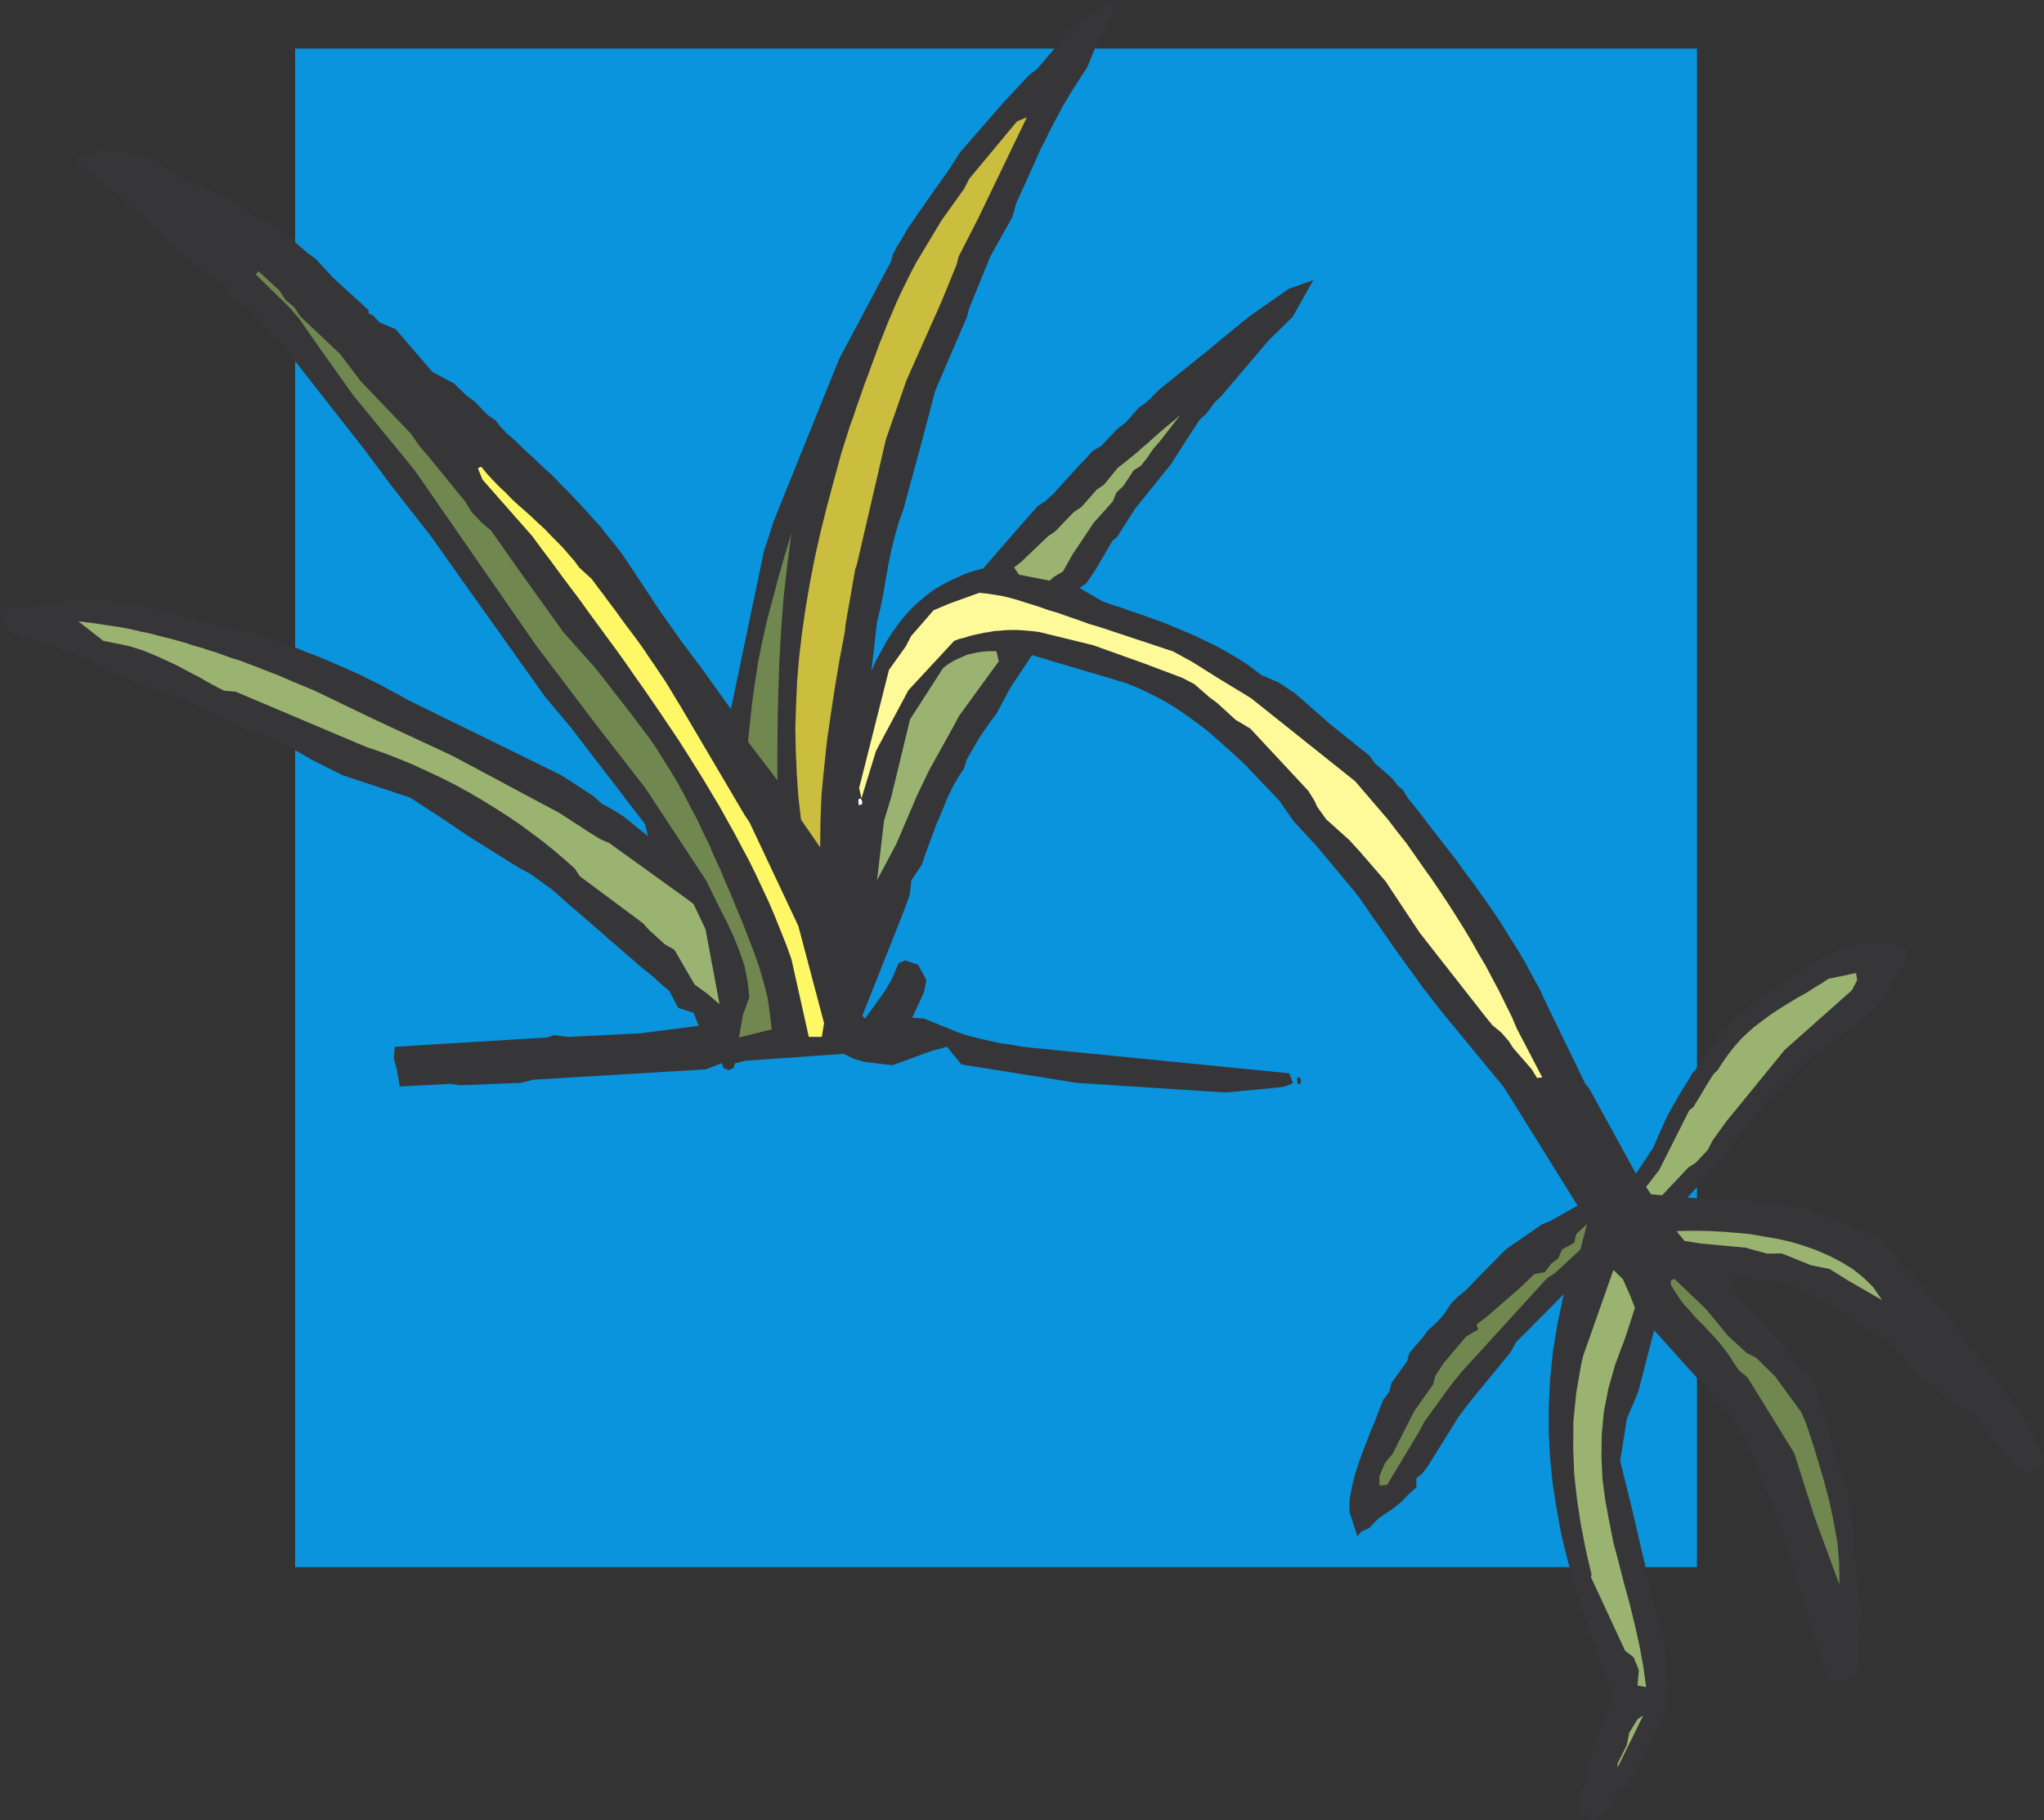 <svg xmlns="http://www.w3.org/2000/svg" width="211.258" height="188.129"><rect width="100%" height="100%" fill="#333333" stroke="none"/><path fill="#0994dd" d="M175.39 161.973H30.505V5.016H175.39v156.957"/><path fill="#363639" d="m0 62.91.621.106.645-.243 1.77.028 2.706-.54 1.262-.155H9.12l.7.023h.75l.675.05.75.032.719.078.7.082.726.105.722.137.75.16.754.157.75.246.723.21.75.298 6.898 1.636 1.258.215.965.348.941.351.993.38.992.347.941.402.988.371.997.403.992.433.941.399.992.457.965.425.938.485.914.433.91.508.91.48.887.516 15.906 7.801 1.074.672 2.363 1.559.91.804 1.016.535 1.102.692 1.101.887 1.5 1.207-.32-1.258-7.723-10.063-2.632-3.133-8.043-11.296-3.703-5.23-4.16-5.313-2.739-3.676-7.86-10.031-.456-.723-.938-.805-.512-.781-.855-.613-.508-.782-2.738-2.332-.48-.75-1.45-1.152-1.023-.539-5.524-4.941-.507-.72-4.137-3.355-2.977-2.464 2.871-.993 1.72.239 2.034.297 1.61.562 2.039 1.238 1.183.88.375.105.805.273.402.129.403.137.402.191.43.188.402.183.426.188.41.215.402.218.371.215.403.211.379.27.347.27.32.241 1.184.883 1.125.324 1.363.993.836.617 1.82 1.582.86.617 1.774 1.926 3.703 3.383v.351l.48.215.64.695 1.665.7 3.808 4.421 2.254 1.207 1.235 1.215.86.614 1.343 1.398.887.613.425.59.676.7.934.827.91.887.918.836.91.879.941.836.856.887.883.879.832.89.86.91.804.91.804.86.75.969.75.91.73.941.645.965.668.992 2.602 3.938 2.36 3.332 2.117 2.816 2.898 4.051 3.437-16.418.614-1.824.351-1.13 6.785-16.816 5.34-10.035.266-.882.348-.645.379-.617.375-.64.347-.622.403-.566.402-.59.402-.586.403-.567.378-.562.403-.563.402-.59.402-.538.399-.586.402-.54.407-.59.375-.593.69-1.07 4.485-5.149 2.68-2.87.75-.54 4.031-4.746L115.082 0l-.074 1.586-1.8 3.297-.833 2.066-.508.774-.508.78-.511.806-.485.804-.508.836-.433.828-.477.887-.457.879-.433.918-.485.91-.422.941-.406.91-.43.965-.457.993-.425.941-.43.988-.375 1.344-1.691 3.004-.59 1.074-2.172 5.336-.242.91-3.27 7.598-1.426 5.414-1.851 6.816-.508 1.418-.402 1.426-.352 1.422-.293 1.422-.265 1.476-.247 1.5-.293 1.45-.375 1.554-.59 5.102.508-1.156.594-1.075.559-1.02.617-.91.621-.886.668-.805.668-.722.75-.672.73-.617.72-.54.804-.484.805-.426.863-.402.86-.379.878-.289.918-.242 3.942-4.535 1.69-1.906.782-.508.856-.782 2.52-2.785.698-.726.805-.883.91-.54 1.61-1.714.937-.727 1.317-1.503.726-.508.7-.668.695-.7 4.933-3.968 1.45-1.211 2.921-2.383 4.082-2.848 2.547-.91-1.605 2.844-.516.937-2.52 2.473-4.828 5.684-.695.668-.887 1.183-.699.645-1.422 2.168-1.53 2.414-3.704 4.59-1.902 2.976-.426.324-1.828 3.114-.989 1.418-.324.164-.27.238 2.31 1.344.964.347 1.016.325 1.023.375 1.07.347 1.079.403 1.152.402 1.102.457 1.07.453 1.152.485 1.047.511 1.07.508 1.024.563 1.02.59.91.566.91.64.804.645 1.828.781 1.66 1.098 3.735 3.273 4.023 3.22.508.75 1.82 1.585.567.75.508.402.562.91 1.047 1.29.965 1.261.996 1.29.992 1.28.992 1.266.938 1.313.969 1.285.933 1.32.918 1.313.883 1.312.832 1.367.86 1.344.804 1.371.75 1.39.75 1.372.668 1.45 4.027 8.284.375.434 4.856 8.848 1.797-2.711.484-1.153.48-1.07.458-.992.511-.942.532-.91.511-.886.54-.829.507-.886 1.024-1.207.37-.618.38-.59.402-.538.348-.563.402-.508.402-.484.403-.457.457-.453.426-.403.406-.402.48-.402.434-.348.476-.379.457-.32.485-.32.484-.348.805-.516.805-.531.773-.57.781-.508.805-.531.805-.485.859-.488.832-.402.86-.348.855-.293.91-.215.973-.16.988-.031 1.023.086 1.047.16 1.153.293-.086 1.77-.719.515-.379.828-.434.781-.476.72-.563.698-.566.645-.586.644-.621.563-.594.562-1.902 1.344-1.07.856-1.02.699-.992.75-.965.86-.918.91-.96.94-.915 1.024-.887 1.016-.91 1.07-.887 1.102-.859 1.097-.879 1.102-.887 1.101-.859 1.047-.887 1.07-.886 1.024-.91.992.886.055.828.05.832.055.805.055.86.02.804.054.832.059 1.61.11.855.074.836.105.828.168.863.129.86.191.879.211.918.274 6.351 2.57 1.883 2.172.887 1.215.91.75 2.066 2.68.59.484.48.457.43.562.375.508.324.54.372.589.351.563.402.535.672.668 5.121 6.656.32.828 1.505 2.684.324 1.238-1.715 1.07-1.152-.484-4.403-5.524-2.039-1.101-.644-.54-.645-.562-.699-.508-.691-.539-.645-.562-.644-.59-.563-.613-.488-.645-2.008-2.094-1.426-.562-1.07-.723-2.094-1.668-1.016-.562-1.156-.477-.562-.351-.535-.348-.563-.273-.594-.266-.562-.21-.59-.192-.59-.137-.617-.16-.59-.106-.594-.105-.59-.082-.617-.078-.535-.059-.586-.078-.539-.082-.562-.055.425 1.961 5.473 5.711.809 1.426.347.297.375.289.317.297.328.293.293.328.215.402.191.426.05.484 3.274 11.079.27 1.07.183 1.047.055 1.129.05 1.101.083 1.098.11 1.101.16 1.07.347 1.02-.297.696.489 2.148v.402l-.375 1.903.105 2.687-.082 1.153-.348.593-.996.801-1.12-.324-.677-.106-1.207-3.46-3.832-12.528-3.406-8.558-1.691-2.602-7.887-8.773-1.637 6.335-.992 2.36-.191.457-.692 4.37 1.176 4.75 2.445 10.517 1.016 3.43.191 4.21.188 1.262-.164 1.074-.696 1.64-2.843 5.684-.91 1.153-.782.484-.562 1.422-.59.43-1.125 1.07-.406-.023-.48-.782-.509.215-.296-.7 1.343-5.577 2.328-6.031-.91-2.336-.91-2.391-.836-2.383-.8-2.36-.723-2.421-.676-2.465-.59-2.465-.457-2.527-.402-2.574-.266-2.602-.137-2.656v-2.707l.137-2.793.297-2.871.477-2.918.644-3.008-4.93 4.965-.593 1.07-4.075 4.961-1.289 1.691-1.183 1.907-1.957 3.14-.617.828-.59.458v.937l-.86.781-.668.7-.886.722-1.504 1.016-.961.992-.836.379-.371.512-.836-2.582.031-1.313.238-1.312.348-1.344.453-1.395.516-1.367.531-1.367.57-1.395.532-1.394.296-.7.622-.828.21-.886 1.61-2.23.242-.88 1.313-1.504.617-.835.855-.774.54-.59.241-.27.723-1.097.566-.594 1.02-.855 1.875-1.934 2.23-2.254 3.727-2.574.856-.348 2.82-1.585-7.594-12.204-5.848-7.109-.668-.805-.648-.832-.613-.804-.645-.805-.562-.805-.59-.804-.617-.86-.567-.777-.586-.805-.59-.86-.562-.804-.57-.832-.586-.805-.567-.859-.586-.832-.62-.828-3.97-4.75-2.359-2.55-1.472-2.118-.81-.856-.882-.914-.86-.914-.913-.965-.965-.91-1.02-.91-1.023-.918-1.016-.883-1.101-.832-1.121-.804-1.153-.778-1.156-.695-1.266-.645-1.23-.593-1.234-.508-1.313-.402-8.508-2.52-2.148 3.242-.317.54-1.207 2.28-.644.829-1.102 1.609-1.34 2.309-.246.855-.558.863-.594 1.02-.586 1.203-.539 1.344-.59 1.367-.539 1.45-.508 1.366-.48 1.395-1.074 1.61-.16 1.476-.645 1.77-4.266 10.757.297.266 2.012-2.79.75-1.284.7-1.637.667-.297 1.34.457.86 1.555-.243 1.289-1.23 2.633 1.207.074 3.511 1.43.434.128.453.16.457.137.484.106.48.136.485.106.457.105.508.106.485.11.48.081.484.051.453.086.489.074.426.086.453.05.433.056 26.797 2.656.402 1.015-.832.348-.722.113-5.446.512-15.375-.996-11.906-1.906-1.5-1.825-1.586.43-4.05 1.48-2.899-.35-1.101-.325-1.016-.508-10.168.723-1.074.242-.164.508-.508.218-.531-.218-.164-.508-1.665.644-17.863 1.07-1.207.325-6.332.242-1.02-.137-5.203.266-.328-1.875-.289-1.016.106-1.21 15.777-.965.668-.243 1.45.188 7.456-.371 6.063-.781-.54-1.344-1.585-.508-.934-1.77-.781-.644-.719-.668-.781-.645-.773-.62-.754-.669-.75-.644-.754-.668-.778-.645-.754-.668-.773-.675-.727-.645-.777-.668-.777-.644-.754-.668-.719-.645-.781-.676-2.227-1.609-1.023-.531-5.281-3.301-1.047-.7-1.61-1.097-3.433-2.23-7.028-2.332-3.195-1.61-2.547-1.476-.672-.106-1.523-.914-1.504-.348-7.086-3.46-2.922-.938-3.703-1.398-1.016-.532-1.207-.675-.515-.297-.508-.235-.54-.218-.452-.243-.48-.16-.485-.187-.508-.16-.457-.184-.539-.137-.508-.137-.508-.187-.539-.16-.59-.192-.585-.156-.622-.187-.667-.22-.73-.292-.349-1.398.516-.184-.918-.8"/><path fill="#9bb370" d="m8.102 64.223.699.082.699.078.695.105.723.106.7.113.726.105.75.133.754.164.75.184.75.137.777.21.75.192.781.187.774.215.75.211.804.274.782.21.777.266.805.242.75.274.804.289.805.242.781.297.801.297.754.293.805.32.78.297.774.324.805.352.75.316.781.32.774.325 6.066 2.922 8.184 3.812 11.05 5.902 2.926 1.903 1.285.805.938.402 8.05 5.797.669.508 1.238 2.605 1.45 7.754-1.216-1.047-1.363-.996-2.094-3.594-.988-.562-1.617-1.473-.637-.7-6.52-4.855-.515-.78-1.016-.911-1.101-.941-1.121-.91-1.184-.887-1.238-.914-1.258-.856-1.312-.832-1.344-.832-1.367-.8-1.418-.782-1.426-.723-1.504-.699-1.5-.695-1.504-.617-1.527-.59-1.582-.54-.91-.37-12.743-5.395-1.21-.11-.641-.323-.645-.348-.676-.375-.644-.379-.692-.34-.699-.379-.695-.375-.727-.347-.754-.348-.722-.328-.695-.293-.727-.297-.723-.238-.722-.22-.7-.16-.695-.132-1.32-.266-2.574-2.011"/><path fill="#70874f" d="m26.723 28.035 2.172 2.012.613.941.918.774.586.91 4.133 3.914 2.148 2.824 5.145 5.387.992 1.398.73.832 3.914 4.801.668 1.098 1.047 1.097.965.813 2.844 4.043 4.617 6.441 3.297 3.703.804 1.02 2.985 3.836.879 1.18.886 1.152.805 1.184.75 1.207.754 1.203.719 1.207.676 1.238.644 1.258.668 1.238.563 1.23.644 1.29.54 1.289.589 1.261.535 1.282.567 1.289.53 1.312.677 1.61.613 1.586.594 1.53.53 1.528.462 1.586.402 1.555.238 1.61.188 1.69-3.375.829.402-2.332.668-1.828-.191-1.692-.317-1.555-.511-1.5-.59-1.476-.668-1.445-.727-1.422-.722-1.45-.7-1.449-.59-.91-5.742-8.719-5.125-6.601-4.265-5.63-1.797-2.366L42.84 48.582l-6.328-7.723-4.157-5.851-1.449-2.094-1.101-1.258-3.38-3.3.298-.32"/><path fill="#fff866" d="m49.387 48.395.351-.16.563.695.644.699.645.668.668.617.644.672.672.617.7.613.69.622.645.617.676.613.645.676.613.613.648.668.559.648.594.672.508.7 1.312 1.207.594.804.613.805.59.8.617.81.59.824.594.812.613.805.594.804.59.829.53.804.595.856.539.812.558.828.512.832.512.86.511.828 6.625 11.242.536.805 5.039 10.707 2.656 10.031-.234 1.418h-1.344l-1.797-8.043-.54-1.504-.593-1.476-.582-1.45-.625-1.472-.668-1.426-.668-1.422-.695-1.418-.754-1.394-.75-1.426-.781-1.39-.774-1.4-.804-1.34-.833-1.394-.835-1.343-.86-1.368-.855-1.343-.914-1.364-.887-1.316-.91-1.34-.91-1.316-.97-1.371-.91-1.313-.937-1.312-.969-1.313-.964-1.32-.965-1.313-.938-1.312-.996-1.313-.965-1.289-.96-1.316-.997-1.313-.965-1.316-5.148-5.844-.488-1.183"/><path fill="#70874f" d="m77.313 76.668.43-4.105.296-2.09.32-2.07.43-2.118.488-2.168.586-2.203.59-2.226.645-2.258.699-2.305-.434 3.328-.37 3.25-.243 3.215-.191 3.195-.106 3.137-.078 3.137-.027 3.113v3.14l-3.035-3.972"/><path fill="#cbbd3e" d="m82.79 84.715-.274-2.36-.16-2.335-.106-2.36-.05-2.383.081-2.445.106-2.465.21-2.441.297-2.528.372-2.574.433-2.547.508-2.605.594-2.652.668-2.68.726-2.711.754-2.766.88-2.789.378-1.023.348-1.07.375-1.043.375-1.102.406-1.07.402-1.102.399-1.078.402-1.098.434-1.07.425-1.102.457-1.046.454-1.07.484-1.048.488-.992.508-1.02.508-.968 2.625-4.371 2.36-3.301.515-1.016 4.933-5.93 1.024-.429-5.024 10.434-2.03 3.972-.22.86-1.558 3.808-3.617 8.13-2.118 6.089-3.007 12.953-.157.434-.996 5.683-.082.805-.539 2.844-.48 2.843-.43 2.817-.402 2.793-.297 2.816-.266 2.739-.105 2.73-.031 2.71-1.98-2.87"/><path fill="#9bb370" d="m90.648 90.969.723-6.145.75-2.469 1.934-7.996 3.433-5.336.614-.453.62-.351.645-.293.64-.274.696-.16.73-.129.75-.058h.805l.242 1.043-4.105 5.64-.54 1.016-2.546 4.59-1.262 2.625-2.144 5.015-1.985 3.735"/><path fill="#fff" d="m88.715 82.621.242-.105.16.297-.023.32-.348.082-.031-.594"/><path fill="#fffa99" d="m88.797 81.445 3.082-12.207 1.746-2.445.54-1.047 2.327-2.676 1.668-.699 3.059-1.101.777.082.75.109.781.129.805.187.773.215.836.27.801.246.828.265.813.297.855.242.828.293.836.29.856.296.808.297.832.242.829.266 7.03 2.336 2.013 1.102 2.414 1.523 3.617 2.203 10.761 8.586 3.43 4 .918 1.207.961 1.207.86 1.227.886 1.27.883 1.23.832 1.234.836 1.262.805 1.258.804 1.289.774 1.285.726 1.289.778 1.312.695 1.32.7 1.313.644 1.313.668 1.343.484 1.153 2.656 5.097-.539.055-.562-.91-1.903-2.18-.457-.718-.777-.887-.914-.754-.719-.887-6.793-8.664-3.543-5.336-2.597-3.004-1.13-1.238-2.413-2.168-.938-1.316-.215-.508-.672-1.098-6.003-6.441-1.532-.914-1.906-1.742-.832-.618-1.504-1.316-1.285-.668-3.914-1.473-5.258-1.883-5.582-1.367-.648-.082-.559-.05-.645-.055-.535-.024h-.59l-.539.024-.59.054-.511.028-.559.105-.539.078-.508.114-.511.105-.508.129-.516.168-.531.129-.508.191-4.726 5.098-3.352 6.273-1.504 4.91-.238-1.07"/><path fill="#fff" d="m142.664 155.54.59-.028-.59.027"/><path fill="#70874f" d="m142.582 153.523-.023-.933.613-1.426.75-.883 2.254-4.453 1.96-2.762.212-.863.86-1.316 2.335-2.762 1.234-.719-.164-.515 1.024-.774 3.43-2.984 1.503-1.442 1.098-.218.645-.86.73-.535.402-.933 1.258-.7.215-.89 1.098-1.047-.668 2.637-2.633 2.433-.805.516-8.96 9.82-1.122 1.418-2.605 3.594-.535 1.02-3.325 5.523-.78.054"/><path fill="#9bb370" d="m104.809 58.645.73-.567 2.785-2.656.75-.512 1.906-1.984.778-.512 1.61-1.82.726-.485 1.422-1.746.722-.562 1.34-1.098.54-.48.538-.453.563-.516.539-.48.562-.485.59-.484.531-.426.54-.484-1.368 1.773-.644.828-.782.91-.585.864-.672.859-.754.476-1.07 1.61-.727.7-.371.913-1.988 2.227-2.149 3.218-1.016 1.797-.91.54-.457.402-3.168-.617-.511-.75"/><path fill="#363639" d="m134.05 111.434.27-.106.133.293-.027.379-.32.023-.055-.59"/><path fill="#9bb370" d="m167.18 182.281.965-1.93.242-1.257.86-1.399.589-.402-2.656 5.39v-.402m-2.762-19.312.082-.215-.59-2.524-.508-2.601-.402-2.606-.297-2.652-.105-2.71.023-2.817.297-2.899.508-2.949.21-.883 3.118-8.855.988.965.781 1.773.457 1.18-1.02 3.14-.991 2.625-.727 2.528-.48 2.465-.215 2.359-.028 2.309.106 2.28.297 2.227.402 2.145.43 2.172.562 2.117.54 2.125.585 2.117.516 2.117.477 2.121.402 2.172.297 2.172-.887-.16.137-1.61-.54-1.312-.882-.676-3.543-7.64"/><path fill="#70874f" d="m172.707 132.328.348-.156 2.578 2.465.668.644 1.586 1.907.722.886 1.903 1.746.996.508 1.957 1.926 2.707 3.703.508 1.184.675 2.039.618 2.035.59 2.012.539 2.07.425 2.035.38 2.094.183 2.148.027 2.223-2.601-7.082-2.063-6.516-4.402-7.133-.485-.753-.828-.672-.508-.723-.328-.54-.37-.558-.403-.511-.402-.516-.434-.508-.48-.48-.43-.48-.485-.512-.476-.454-.434-.488-.433-.508-.453-.484-.403-.508-.351-.539-.371-.562-.297-.536.027-.406"/><path fill="#9bb370" d="m170.133 122.676 1.367-1.774 3.086-6.14.43-.348.808-1.32.582-.985.7-1.101.402-.38.59-.91.593-.835.614-.774.644-.726.7-.668.699-.617.722-.54.75-.562.75-.508.75-.484.754-.457.805-.485.781-.425.75-.485.805-.484.773-.508 2.844-.594.11.754-.536 1.024-6.949 6.168-6.062 7.43-1.368 1.902-.535 1.023-1.207 1.285-.781.508-2.711 2.875-1.152-.105-.508-.754m3.14 4.562 1.125-.03h1.18l1.262.03 1.312.078 1.368.106 1.394.133 1.398.246 1.426.242 1.387.32 1.344.399 1.343.488 1.29.562 1.23.641 1.184.723 1.07.86.969.937.965 1.398-3.543-2.043-1.875-1.176-1.907-.379-3.058-1.23-1.5.023-2.23-.613-4.637-.434-1.668-.265-.829-1.016"/></svg>
